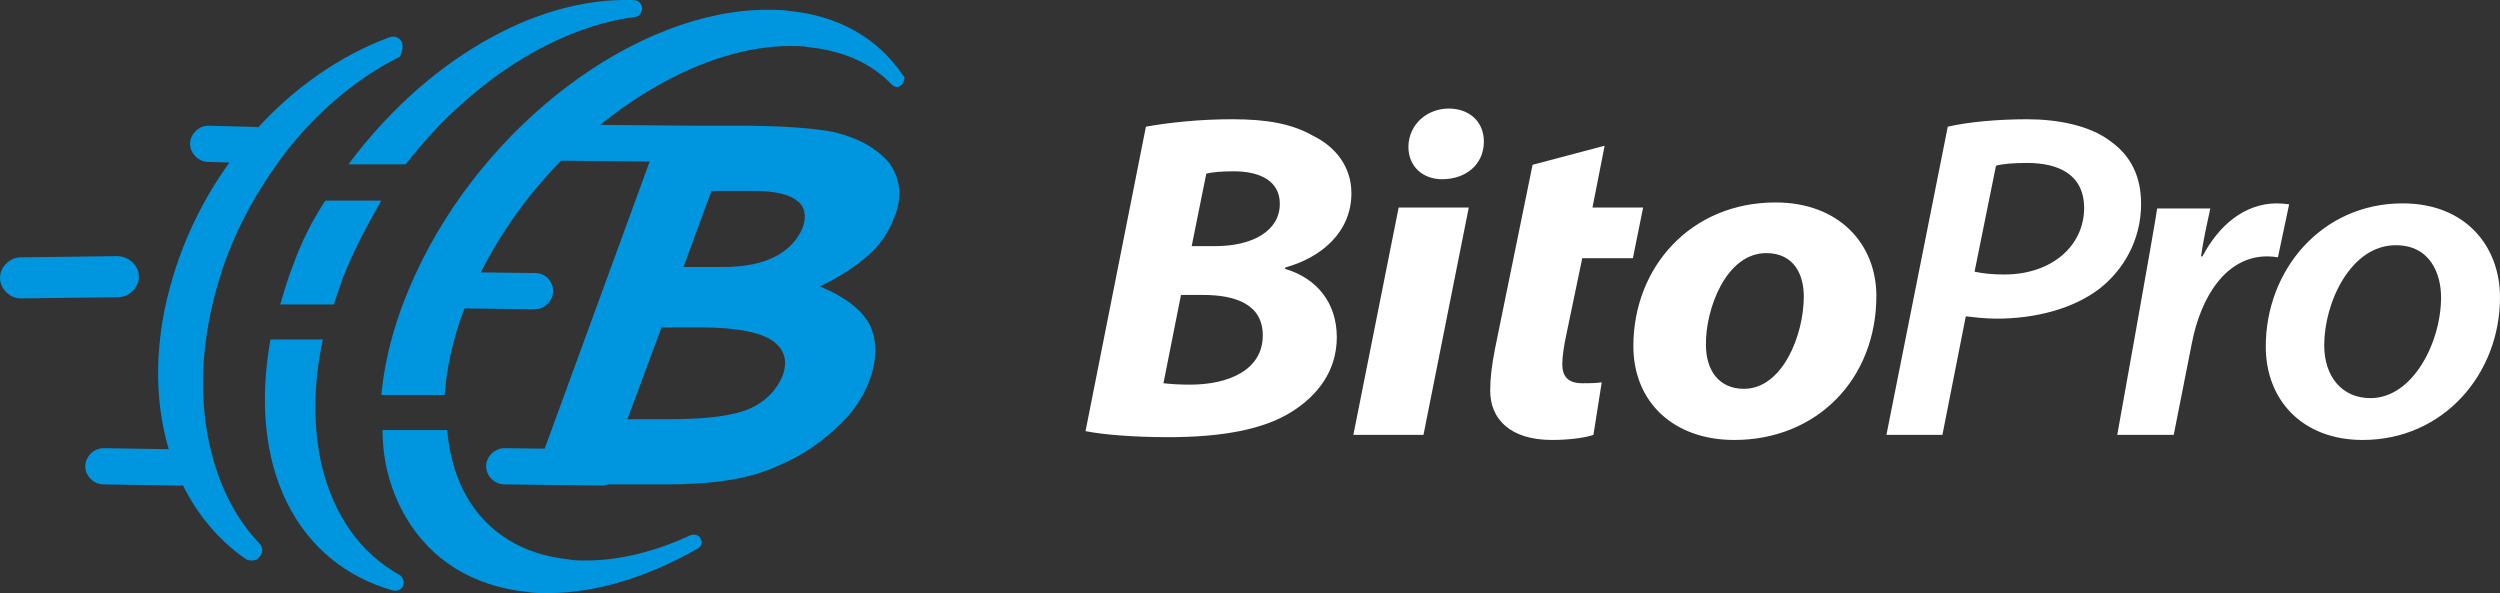 <svg height="107" viewBox="0 0 451 107" width="451" xmlns="http://www.w3.org/2000/svg"><rect x="0" y="0" width="451" height="107" fill="#333333" stroke="none"/><path d="m163.081 14.398c0 .654-.66 1.307-1.319 1.307-.22 0-.659-.218-.879-.436-3.736-3.921-8.791-6.1-14.945-6.754-1.099-.217-2.198-.217-3.297-.217-11.124 0-23.518 5.437-34.343 14.226 0 0 16.321.153 16.321.153h8.571c7.913 0 13.407.436 16.924 1.089 4.835 1.09 8.131 3.051 10.329 5.665 1.978 2.832 2.418 6.1.879 9.804-.879 2.397-2.417 4.793-4.615 6.754s-5.055 3.922-8.791 5.665c4.615 1.961 7.472 4.139 9.011 6.972 1.318 2.832 1.318 6.1 0 9.804-1.319 3.704-3.736 6.972-7.473 10.022-3.516 3.05-7.692 5.229-12.088 6.754-4.395 1.525-10.329 2.179-17.143 2.179h-10.539c-.351.133-.723.218-1.109.218 0 0-12.69-.158-12.69-.158l-.057.158v-.158s-4.835-.06-4.835-.06c-1.759 0-3.297-1.525-3.297-3.268s1.538-3.268 3.297-3.268c0 0 7.271.089 7.271.089l18.936-51.794s-15.878-.149-15.878-.149c-.035 0-.068-.009-.102-.011-5.752 5.888-10.751 12.742-14.478 20.154 0 0 9.745.119 9.745.119 1.978 0 3.297 1.525 3.297 3.268s-1.539 3.268-3.297 3.268c0 0-12.687-.155-12.687-.155-2.066 5.33-3.233 10.677-3.577 15.624h-11.429c.66-6.972 2.638-14.161 6.154-21.787 12.528-27.234 40-47.714 63.517-47.714 1.319 0 2.638 0 3.956.218 8.792.872 15.824 4.793 20.44 11.547.22.218.439.436.22.872zm-18.242 26.58c.659-1.961.44-3.704-1.099-4.793-1.319-1.089-3.956-1.743-7.692-1.743h-7.693l-5.055 13.726h7.033c3.956 0 7.253-.654 9.671-1.961 2.417-1.307 3.956-3.05 4.835-5.229zm-31.649 34.642h7.693c6.813 0 11.648-.654 14.505-1.961s4.616-3.268 5.715-5.665c1.099-2.832.439-5.011-1.759-6.536-2.197-1.525-6.593-2.397-12.967-2.397h-7.033zm1.319-72.551c-10.33 1.307-21.538 6.971-31.209 15.686-3.736 3.268-7.033 6.972-10.11 10.894h-10.329c13.406-18.083 33.187-30.284 51.428-29.631.879 0 1.539.654 1.539 1.526 0 .653-.44 1.525-1.319 1.525zm-62.637 23.965c-5.715 7.408-10.33 15.905-12.748 24.838-3.297 11.547-3.297 22.876-.22 32.463 1.759 5.446 4.396 10.022 7.913 13.725.659.654.659 1.743 0 2.397-.22.436-.88.654-1.319.654-.44 0-.659 0-1.099-.218-4.926-3.404-8.733-7.983-11.402-13.34-.154.024-.308.05-.466.05 0 0-13.847-.218-13.847-.218-1.758 0-3.296-1.525-3.296-3.268s1.538-3.268 3.296-3.268c0 0 11.755.185 11.755.185-2.742-9.23-2.603-20.046.773-31.123 2.228-7.442 5.725-14.423 10.178-20.599 0 0-3.804-.099-3.804-.099-1.759 0-3.297-1.525-3.297-3.268s1.538-3.268 3.297-3.268c0 0 8.351.218 8.351.218.22 0 .436.024.646.069 6.648-7.229 14.716-12.888 23.53-16.192 1.099-.435 1.978 0 2.418.872.22.871 0 1.961-.44 2.614-7.472 3.704-14.505 9.587-20.219 16.776zm-30.55 26.581s-17.582.218-17.582.218c-1.979 0-3.737-1.743-3.737-3.704s1.758-3.704 3.737-3.704c0 0 17.362-.218 17.362-.218 2.198 0 3.956 1.743 3.956 3.704s-1.758 3.704-3.736 3.704zm29.231 1.307c.659-2.179 1.319-4.575 2.198-6.754 1.538-4.357 3.516-8.279 5.934-11.983h10.109c-2.637 4.575-5.054 9.151-7.032 14.162-.44 1.525-1.099 3.05-1.539 4.575zm7.692 6.318c-1.758 8.061-1.758 15.905-.22 22.659 2.198 9.15 7.033 15.904 14.066 19.826.66.436.879 1.307.66 1.961-.22.436-.66.871-1.319.871-.22 0-.22 0-.44 0-8.571-2.396-15.164-7.843-19.12-15.686-4.176-8.279-5.055-18.737-3.077-29.631zm22.418 16.341c.439 4.575 1.538 8.497 3.516 11.982 3.737 6.537 10.11 10.458 18.242 11.33 1.099.218 2.198.218 3.297.218 5.934 0 12.307-1.525 18.901-4.576.659-.218 1.538 0 1.758.654.44.654.22 1.307-.439 1.743-9.231 5.229-18.462 8.061-27.033 8.061-1.319 0-2.638 0-3.956-.218-9.671-1.089-17.143-5.664-21.759-13.508-2.637-4.575-4.176-9.804-4.176-15.686z" fill="#0096df"/><path d="m426.227 79.368c-10.806 0-17.482-7.127-17.482-16.854 0-13.834 10.102-25.825 24.685-25.825 11.508 0 17.569 7.882 17.569 16.938 0 13.835-10.19 25.741-24.772 25.741zm5.973-35.132c-8.17 0-12.913 10.397-12.913 18.027 0 5.618 3.162 9.559 8.345 9.559 7.643 0 12.738-10.062 12.738-18.195 0-4.193-1.933-9.391-8.17-9.391zm-23.192 2.012c-7.291 0-11.947 7.043-13.616 15.763 0 0-3.251 16.435-3.251 16.435h-10.189s6.676-37.145 7.203-40.834h9.58c-.593 2.747-1.235 5.617-1.674 8.636h.264c2.898-5.533 7.554-9.559 13.44-9.559.703 0 1.494.084 2.196.169 0 0-2.021 9.558-2.021 9.558-.526-.084-1.229-.168-1.932-.168zm-48.845 11.236c-2.108 0-3.953-.252-5.534-.42 0 0-4.217 21.382-4.217 21.382h-10.102s11.068-55.592 11.068-55.592c3.602-.838 8.961-1.341 14.319-1.341 5.446 0 11.332 1.09 15.109 4.024 3.515 2.516 5.447 6.206 5.447 11.236 0 6.708-3.338 12.075-7.554 15.345-4.745 3.605-11.508 5.366-18.536 5.366zm5.534-28.089c-2.547 0-4.48.168-5.622.503 0 0-3.865 19.117-3.865 19.117 1.669.336 3.162.503 5.359.503 8.697 0 14.406-5.282 14.406-11.99 0-5.953-4.48-8.133-10.278-8.133zm-52.851 49.973c-10.893 0-18.185-6.792-18.185-16.938 0-14.253 10.366-25.908 25.651-25.908 11.507 0 18.184 7.546 18.184 16.853 0 15.009-10.718 25.993-25.65 25.993zm5.797-33.707c-7.291 0-10.981 10.146-10.893 16.518 0 4.78 2.46 7.966 6.852 7.966 6.939 0 10.805-9.643 10.805-16.687 0-3.773-1.669-7.797-6.764-7.797zm-24.071.923h-9.137s-2.898 13.918-2.898 13.918c-.352 1.594-.703 3.774-.703 5.198 0 2.013.879 3.439 3.601 3.439 1.143 0 2.373 0 3.515-.169 0 0-1.494 9.475-1.494 9.475-1.581.587-4.743.923-7.467.923-7.554 0-11.156-3.773-11.156-8.888 0-2.264.263-4.444.878-7.63 0 0 6.765-33.12 6.765-33.12l13-3.438-2.196 11.152h9.136zm-34.35-14.255h-.087c-3.426 0-6.062-2.263-6.062-5.869.088-4.109 3.426-6.876 7.291-6.876 3.69 0 6.325 2.348 6.325 5.953 0 4.276-3.426 6.792-7.467 6.792zm-3.426 46.116h-12.649l8.169-41.001h12.65zm-24.949-29.933c5.709 1.677 9.311 6.121 9.311 12.325 0 6.037-3.426 10.482-8.081 13.416-5.008 3.186-12.475 4.612-22.314 4.612-6.676 0-12.035-.503-14.933-1.09 0 0 10.892-54.921 10.892-54.921 4.217-.754 9.663-1.341 15.549-1.341 6.15 0 10.718.754 14.67 3.019 3.954 1.928 6.852 5.534 6.852 10.313 0 7.127-5.534 11.654-11.946 13.416zm-21.962 20.627c1.493.167 2.987.251 4.831.251 6.852 0 13.09-2.6 13.09-8.888 0-5.618-4.92-7.295-10.806-7.295h-3.952s-3.163 15.932-3.163 15.932zm12.65-38.236c-2.196 0-3.954.169-4.92.42 0 0-2.635 13.081-2.635 13.081h4.216c6.941 0 11.684-2.852 11.684-7.631 0-4.108-3.513-5.87-8.345-5.87z" fill="#fff"/></svg>